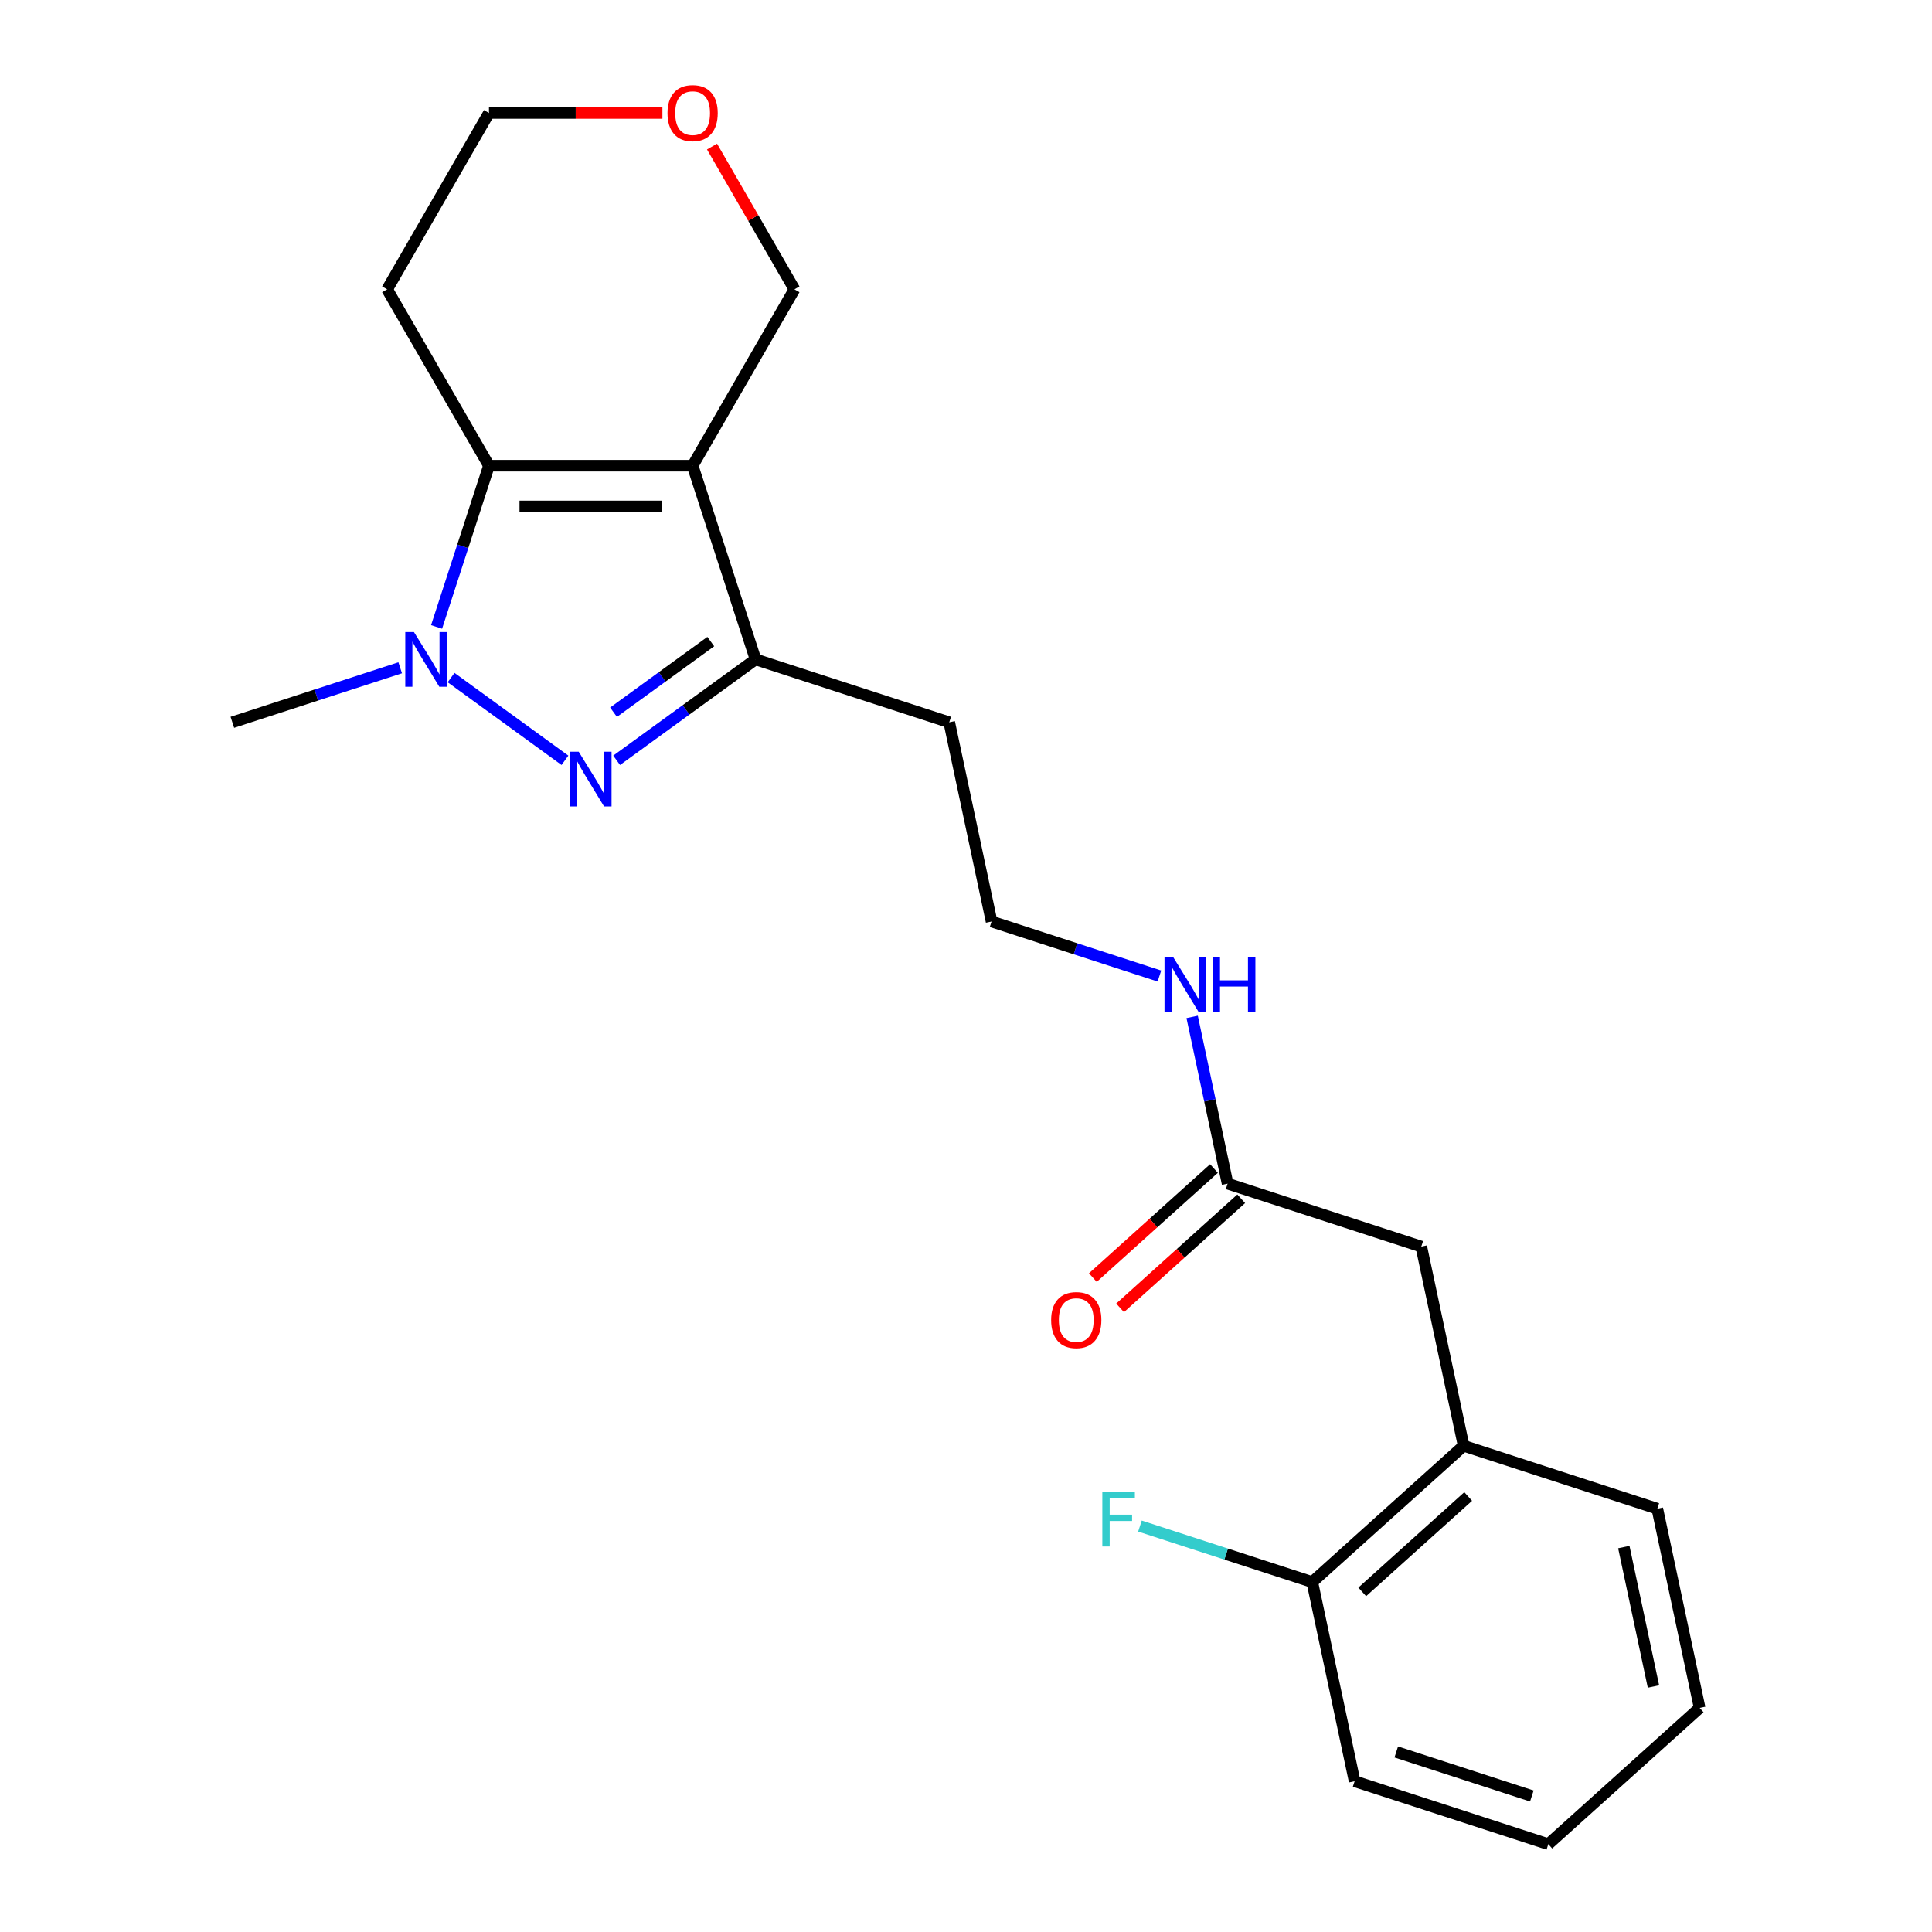 <?xml version='1.0' encoding='iso-8859-1'?>
<svg version='1.1' baseProfile='full'
              xmlns='http://www.w3.org/2000/svg'
                      xmlns:rdkit='http://www.rdkit.org/xml'
                      xmlns:xlink='http://www.w3.org/1999/xlink'
                  xml:space='preserve'
width='1000px' height='1000px' viewBox='0 0 1000 1000'>
<!-- END OF HEADER -->
<rect style='opacity:1.0;fill:#FFFFFF;stroke:none' width='1000' height='1000' x='0' y='0'> </rect>
<path class='bond-2' d='M 358.497,241.045 L 253.088,241.045' style='fill:none;fill-rule:evenodd;stroke:#000000;stroke-width:6px;stroke-linecap:butt;stroke-linejoin:miter;stroke-opacity:1' />
<path class='bond-2' d='M 342.686,262.127 L 268.899,262.127' style='fill:none;fill-rule:evenodd;stroke:#000000;stroke-width:6px;stroke-linecap:butt;stroke-linejoin:miter;stroke-opacity:1' />
<path class='bond-3' d='M 358.497,241.045 L 391.071,341.295' style='fill:none;fill-rule:evenodd;stroke:#000000;stroke-width:6px;stroke-linecap:butt;stroke-linejoin:miter;stroke-opacity:1' />
<path class='bond-9' d='M 358.497,241.045 L 411.202,149.757' style='fill:none;fill-rule:evenodd;stroke:#000000;stroke-width:6px;stroke-linecap:butt;stroke-linejoin:miter;stroke-opacity:1' />
<path class='bond-0' d='M 319.168,393.536 L 355.119,367.415' style='fill:none;fill-rule:evenodd;stroke:#0000FF;stroke-width:6px;stroke-linecap:butt;stroke-linejoin:miter;stroke-opacity:1' />
<path class='bond-0' d='M 355.119,367.415 L 391.071,341.295' style='fill:none;fill-rule:evenodd;stroke:#000000;stroke-width:6px;stroke-linecap:butt;stroke-linejoin:miter;stroke-opacity:1' />
<path class='bond-0' d='M 317.562,368.644 L 342.728,350.36' style='fill:none;fill-rule:evenodd;stroke:#0000FF;stroke-width:6px;stroke-linecap:butt;stroke-linejoin:miter;stroke-opacity:1' />
<path class='bond-0' d='M 342.728,350.36 L 367.894,332.076' style='fill:none;fill-rule:evenodd;stroke:#000000;stroke-width:6px;stroke-linecap:butt;stroke-linejoin:miter;stroke-opacity:1' />
<path class='bond-22' d='M 292.417,393.536 L 233.476,350.713' style='fill:none;fill-rule:evenodd;stroke:#0000FF;stroke-width:6px;stroke-linecap:butt;stroke-linejoin:miter;stroke-opacity:1' />
<path class='bond-1' d='M 225.972,324.5 L 239.53,282.772' style='fill:none;fill-rule:evenodd;stroke:#0000FF;stroke-width:6px;stroke-linecap:butt;stroke-linejoin:miter;stroke-opacity:1' />
<path class='bond-1' d='M 239.53,282.772 L 253.088,241.045' style='fill:none;fill-rule:evenodd;stroke:#000000;stroke-width:6px;stroke-linecap:butt;stroke-linejoin:miter;stroke-opacity:1' />
<path class='bond-14' d='M 207.139,345.641 L 163.702,359.755' style='fill:none;fill-rule:evenodd;stroke:#0000FF;stroke-width:6px;stroke-linecap:butt;stroke-linejoin:miter;stroke-opacity:1' />
<path class='bond-14' d='M 163.702,359.755 L 120.264,373.868' style='fill:none;fill-rule:evenodd;stroke:#000000;stroke-width:6px;stroke-linecap:butt;stroke-linejoin:miter;stroke-opacity:1' />
<path class='bond-10' d='M 253.088,241.045 L 200.383,149.757' style='fill:none;fill-rule:evenodd;stroke:#000000;stroke-width:6px;stroke-linecap:butt;stroke-linejoin:miter;stroke-opacity:1' />
<path class='bond-12' d='M 391.071,341.295 L 491.321,373.868' style='fill:none;fill-rule:evenodd;stroke:#000000;stroke-width:6px;stroke-linecap:butt;stroke-linejoin:miter;stroke-opacity:1' />
<path class='bond-4' d='M 635.403,612.654 L 626.23,569.499' style='fill:none;fill-rule:evenodd;stroke:#000000;stroke-width:6px;stroke-linecap:butt;stroke-linejoin:miter;stroke-opacity:1' />
<path class='bond-4' d='M 626.23,569.499 L 617.057,526.343' style='fill:none;fill-rule:evenodd;stroke:#0000FF;stroke-width:6px;stroke-linecap:butt;stroke-linejoin:miter;stroke-opacity:1' />
<path class='bond-6' d='M 635.403,612.654 L 735.654,645.227' style='fill:none;fill-rule:evenodd;stroke:#000000;stroke-width:6px;stroke-linecap:butt;stroke-linejoin:miter;stroke-opacity:1' />
<path class='bond-8' d='M 628.35,604.82 L 597,633.048' style='fill:none;fill-rule:evenodd;stroke:#000000;stroke-width:6px;stroke-linecap:butt;stroke-linejoin:miter;stroke-opacity:1' />
<path class='bond-8' d='M 597,633.048 L 565.651,661.275' style='fill:none;fill-rule:evenodd;stroke:#FF0000;stroke-width:6px;stroke-linecap:butt;stroke-linejoin:miter;stroke-opacity:1' />
<path class='bond-8' d='M 642.457,620.487 L 611.107,648.715' style='fill:none;fill-rule:evenodd;stroke:#000000;stroke-width:6px;stroke-linecap:butt;stroke-linejoin:miter;stroke-opacity:1' />
<path class='bond-8' d='M 611.107,648.715 L 579.757,676.942' style='fill:none;fill-rule:evenodd;stroke:#FF0000;stroke-width:6px;stroke-linecap:butt;stroke-linejoin:miter;stroke-opacity:1' />
<path class='bond-5' d='M 757.57,748.333 L 735.654,645.227' style='fill:none;fill-rule:evenodd;stroke:#000000;stroke-width:6px;stroke-linecap:butt;stroke-linejoin:miter;stroke-opacity:1' />
<path class='bond-7' d='M 757.57,748.333 L 679.235,818.866' style='fill:none;fill-rule:evenodd;stroke:#000000;stroke-width:6px;stroke-linecap:butt;stroke-linejoin:miter;stroke-opacity:1' />
<path class='bond-7' d='M 759.926,774.58 L 705.092,823.953' style='fill:none;fill-rule:evenodd;stroke:#000000;stroke-width:6px;stroke-linecap:butt;stroke-linejoin:miter;stroke-opacity:1' />
<path class='bond-18' d='M 757.57,748.333 L 857.82,780.907' style='fill:none;fill-rule:evenodd;stroke:#000000;stroke-width:6px;stroke-linecap:butt;stroke-linejoin:miter;stroke-opacity:1' />
<path class='bond-15' d='M 679.235,818.866 L 634.637,804.375' style='fill:none;fill-rule:evenodd;stroke:#000000;stroke-width:6px;stroke-linecap:butt;stroke-linejoin:miter;stroke-opacity:1' />
<path class='bond-15' d='M 634.637,804.375 L 590.04,789.885' style='fill:none;fill-rule:evenodd;stroke:#33CCCC;stroke-width:6px;stroke-linecap:butt;stroke-linejoin:miter;stroke-opacity:1' />
<path class='bond-19' d='M 679.235,818.866 L 701.151,921.972' style='fill:none;fill-rule:evenodd;stroke:#000000;stroke-width:6px;stroke-linecap:butt;stroke-linejoin:miter;stroke-opacity:1' />
<path class='bond-11' d='M 411.202,149.757 L 389.871,112.811' style='fill:none;fill-rule:evenodd;stroke:#000000;stroke-width:6px;stroke-linecap:butt;stroke-linejoin:miter;stroke-opacity:1' />
<path class='bond-11' d='M 389.871,112.811 L 368.541,75.865' style='fill:none;fill-rule:evenodd;stroke:#FF0000;stroke-width:6px;stroke-linecap:butt;stroke-linejoin:miter;stroke-opacity:1' />
<path class='bond-23' d='M 200.383,149.757 L 253.088,58.47' style='fill:none;fill-rule:evenodd;stroke:#000000;stroke-width:6px;stroke-linecap:butt;stroke-linejoin:miter;stroke-opacity:1' />
<path class='bond-17' d='M 342.862,58.47 L 297.975,58.47' style='fill:none;fill-rule:evenodd;stroke:#FF0000;stroke-width:6px;stroke-linecap:butt;stroke-linejoin:miter;stroke-opacity:1' />
<path class='bond-17' d='M 297.975,58.47 L 253.088,58.47' style='fill:none;fill-rule:evenodd;stroke:#000000;stroke-width:6px;stroke-linecap:butt;stroke-linejoin:miter;stroke-opacity:1' />
<path class='bond-16' d='M 491.321,373.868 L 513.237,476.975' style='fill:none;fill-rule:evenodd;stroke:#000000;stroke-width:6px;stroke-linecap:butt;stroke-linejoin:miter;stroke-opacity:1' />
<path class='bond-13' d='M 600.112,505.202 L 556.675,491.088' style='fill:none;fill-rule:evenodd;stroke:#0000FF;stroke-width:6px;stroke-linecap:butt;stroke-linejoin:miter;stroke-opacity:1' />
<path class='bond-13' d='M 556.675,491.088 L 513.237,476.975' style='fill:none;fill-rule:evenodd;stroke:#000000;stroke-width:6px;stroke-linecap:butt;stroke-linejoin:miter;stroke-opacity:1' />
<path class='bond-20' d='M 857.82,780.907 L 879.736,884.013' style='fill:none;fill-rule:evenodd;stroke:#000000;stroke-width:6px;stroke-linecap:butt;stroke-linejoin:miter;stroke-opacity:1' />
<path class='bond-20' d='M 840.486,800.756 L 855.827,872.93' style='fill:none;fill-rule:evenodd;stroke:#000000;stroke-width:6px;stroke-linecap:butt;stroke-linejoin:miter;stroke-opacity:1' />
<path class='bond-24' d='M 701.151,921.972 L 801.401,954.545' style='fill:none;fill-rule:evenodd;stroke:#000000;stroke-width:6px;stroke-linecap:butt;stroke-linejoin:miter;stroke-opacity:1' />
<path class='bond-24' d='M 722.703,906.808 L 792.878,929.609' style='fill:none;fill-rule:evenodd;stroke:#000000;stroke-width:6px;stroke-linecap:butt;stroke-linejoin:miter;stroke-opacity:1' />
<path class='bond-21' d='M 879.736,884.013 L 801.401,954.545' style='fill:none;fill-rule:evenodd;stroke:#000000;stroke-width:6px;stroke-linecap:butt;stroke-linejoin:miter;stroke-opacity:1' />
<path  class='atom-1' d='M 299.533 389.093
L 308.813 404.093
Q 309.733 405.573, 311.213 408.253
Q 312.693 410.933, 312.773 411.093
L 312.773 389.093
L 316.533 389.093
L 316.533 417.413
L 312.653 417.413
L 302.693 401.013
Q 301.533 399.093, 300.293 396.893
Q 299.093 394.693, 298.733 394.013
L 298.733 417.413
L 295.053 417.413
L 295.053 389.093
L 299.533 389.093
' fill='#0000FF'/>
<path  class='atom-2' d='M 214.255 327.135
L 223.535 342.135
Q 224.455 343.615, 225.935 346.295
Q 227.415 348.975, 227.495 349.135
L 227.495 327.135
L 231.255 327.135
L 231.255 355.455
L 227.375 355.455
L 217.415 339.055
Q 216.255 337.135, 215.015 334.935
Q 213.815 332.735, 213.455 332.055
L 213.455 355.455
L 209.775 355.455
L 209.775 327.135
L 214.255 327.135
' fill='#0000FF'/>
<path  class='atom-9' d='M 544.069 683.267
Q 544.069 676.467, 547.429 672.667
Q 550.789 668.867, 557.069 668.867
Q 563.349 668.867, 566.709 672.667
Q 570.069 676.467, 570.069 683.267
Q 570.069 690.147, 566.669 694.067
Q 563.269 697.947, 557.069 697.947
Q 550.829 697.947, 547.429 694.067
Q 544.069 690.187, 544.069 683.267
M 557.069 694.747
Q 561.389 694.747, 563.709 691.867
Q 566.069 688.947, 566.069 683.267
Q 566.069 677.707, 563.709 674.907
Q 561.389 672.067, 557.069 672.067
Q 552.749 672.067, 550.389 674.867
Q 548.069 677.667, 548.069 683.267
Q 548.069 688.987, 550.389 691.867
Q 552.749 694.747, 557.069 694.747
' fill='#FF0000'/>
<path  class='atom-12' d='M 345.497 58.55
Q 345.497 51.75, 348.857 47.95
Q 352.217 44.15, 358.497 44.15
Q 364.777 44.15, 368.137 47.95
Q 371.497 51.75, 371.497 58.55
Q 371.497 65.43, 368.097 69.35
Q 364.697 73.23, 358.497 73.23
Q 352.257 73.23, 348.857 69.35
Q 345.497 65.47, 345.497 58.55
M 358.497 70.03
Q 362.817 70.03, 365.137 67.15
Q 367.497 64.23, 367.497 58.55
Q 367.497 52.99, 365.137 50.19
Q 362.817 47.35, 358.497 47.35
Q 354.177 47.35, 351.817 50.15
Q 349.497 52.95, 349.497 58.55
Q 349.497 64.27, 351.817 67.15
Q 354.177 70.03, 358.497 70.03
' fill='#FF0000'/>
<path  class='atom-14' d='M 607.227 495.388
L 616.507 510.388
Q 617.427 511.868, 618.907 514.548
Q 620.387 517.228, 620.467 517.388
L 620.467 495.388
L 624.227 495.388
L 624.227 523.708
L 620.347 523.708
L 610.387 507.308
Q 609.227 505.388, 607.987 503.188
Q 606.787 500.988, 606.427 500.308
L 606.427 523.708
L 602.747 523.708
L 602.747 495.388
L 607.227 495.388
' fill='#0000FF'/>
<path  class='atom-14' d='M 627.627 495.388
L 631.467 495.388
L 631.467 507.428
L 645.947 507.428
L 645.947 495.388
L 649.787 495.388
L 649.787 523.708
L 645.947 523.708
L 645.947 510.628
L 631.467 510.628
L 631.467 523.708
L 627.627 523.708
L 627.627 495.388
' fill='#0000FF'/>
<path  class='atom-16' d='M 570.565 772.133
L 587.405 772.133
L 587.405 775.373
L 574.365 775.373
L 574.365 783.973
L 585.965 783.973
L 585.965 787.253
L 574.365 787.253
L 574.365 800.453
L 570.565 800.453
L 570.565 772.133
' fill='#33CCCC'/>
</svg>
